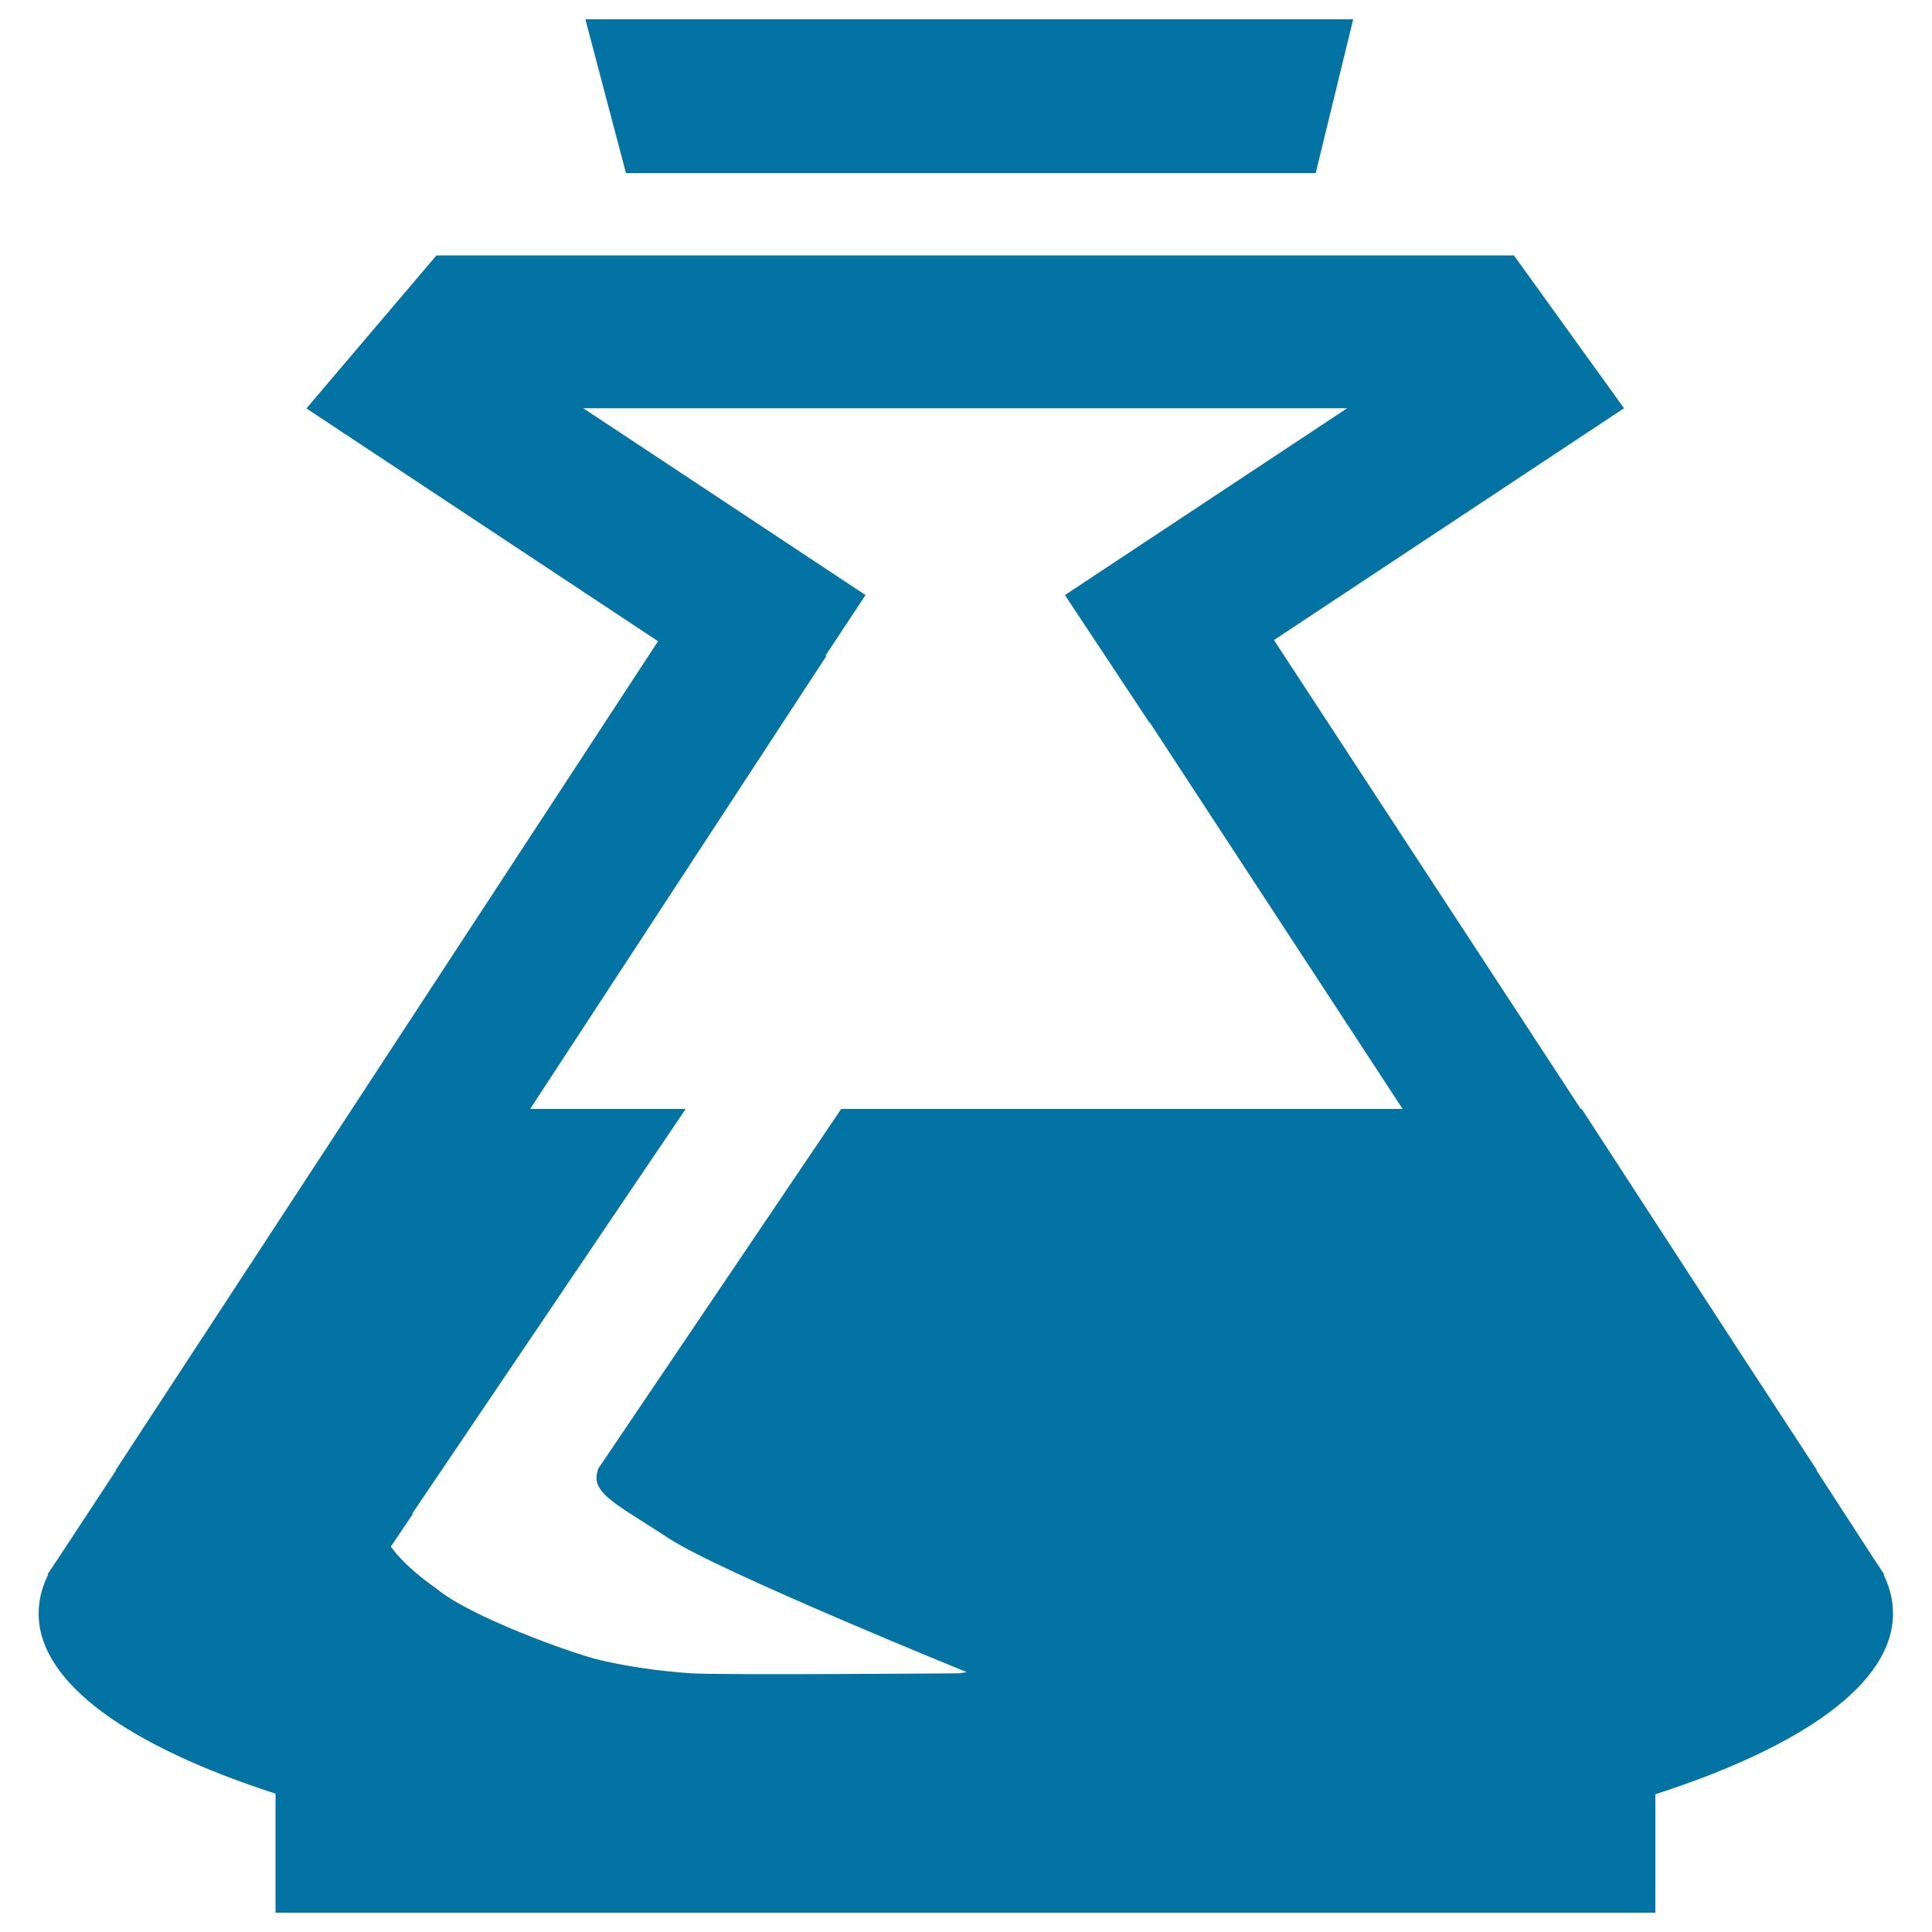 <svg xmlns="http://www.w3.org/2000/svg" viewBox="0 0 1000 1000" style="fill:#0273a2">
<title>Props Analysis SVG icon</title>
<path d="M681,89.6L700.4,10H303L324,89.6H681z"/><path d="M975,815.2l0.3-0.2l-2.9-4.4c-0.5-0.8-1-1.6-1.6-2.4L940.2,761l0.2-0.1l-40-61.2L818.7,574h-0.5L659.4,331.3l181.2-120l-57-79.1H225.9l-67.3,79.2l182,120.5L59.9,760.9l0.2,0.1l-30.1,45.8c-1,1.4-1.9,2.8-2.8,4.2l-2.6,3.9l0.3,0.2c-3.3,6.6-4.9,13.3-4.9,20.1c0,35.8,46.4,68.5,122.6,93.2V990h714.2v-61.3c76.5-24.7,123-57.5,123-93.4C979.9,828.5,978.2,821.8,975,815.2L975,815.2z M346.1,796.2c26.1,17.2,154.3,69.3,154.3,69.3l-3.8,0.6c0,0-122.7,1-138.9,0c-16.2-1.1-32.4-3.4-47.4-6.9c-14.9-3.6-67.6-22.7-84.3-36.9c-17.4-12-23.7-21.8-23.7-21.8l11.4-16.9l-0.3-0.2L354.9,574h-80.5l153.3-234.4l-0.4-0.3L448,308l-146.1-96.7h395.4L551.2,308l43.7,66l0.2-0.1L726,574H435.4L309.5,760.4c0,0.2,0,0.5-0.1,0.8C305.4,772.9,320,779,346.1,796.2L346.1,796.2z"/>
</svg>